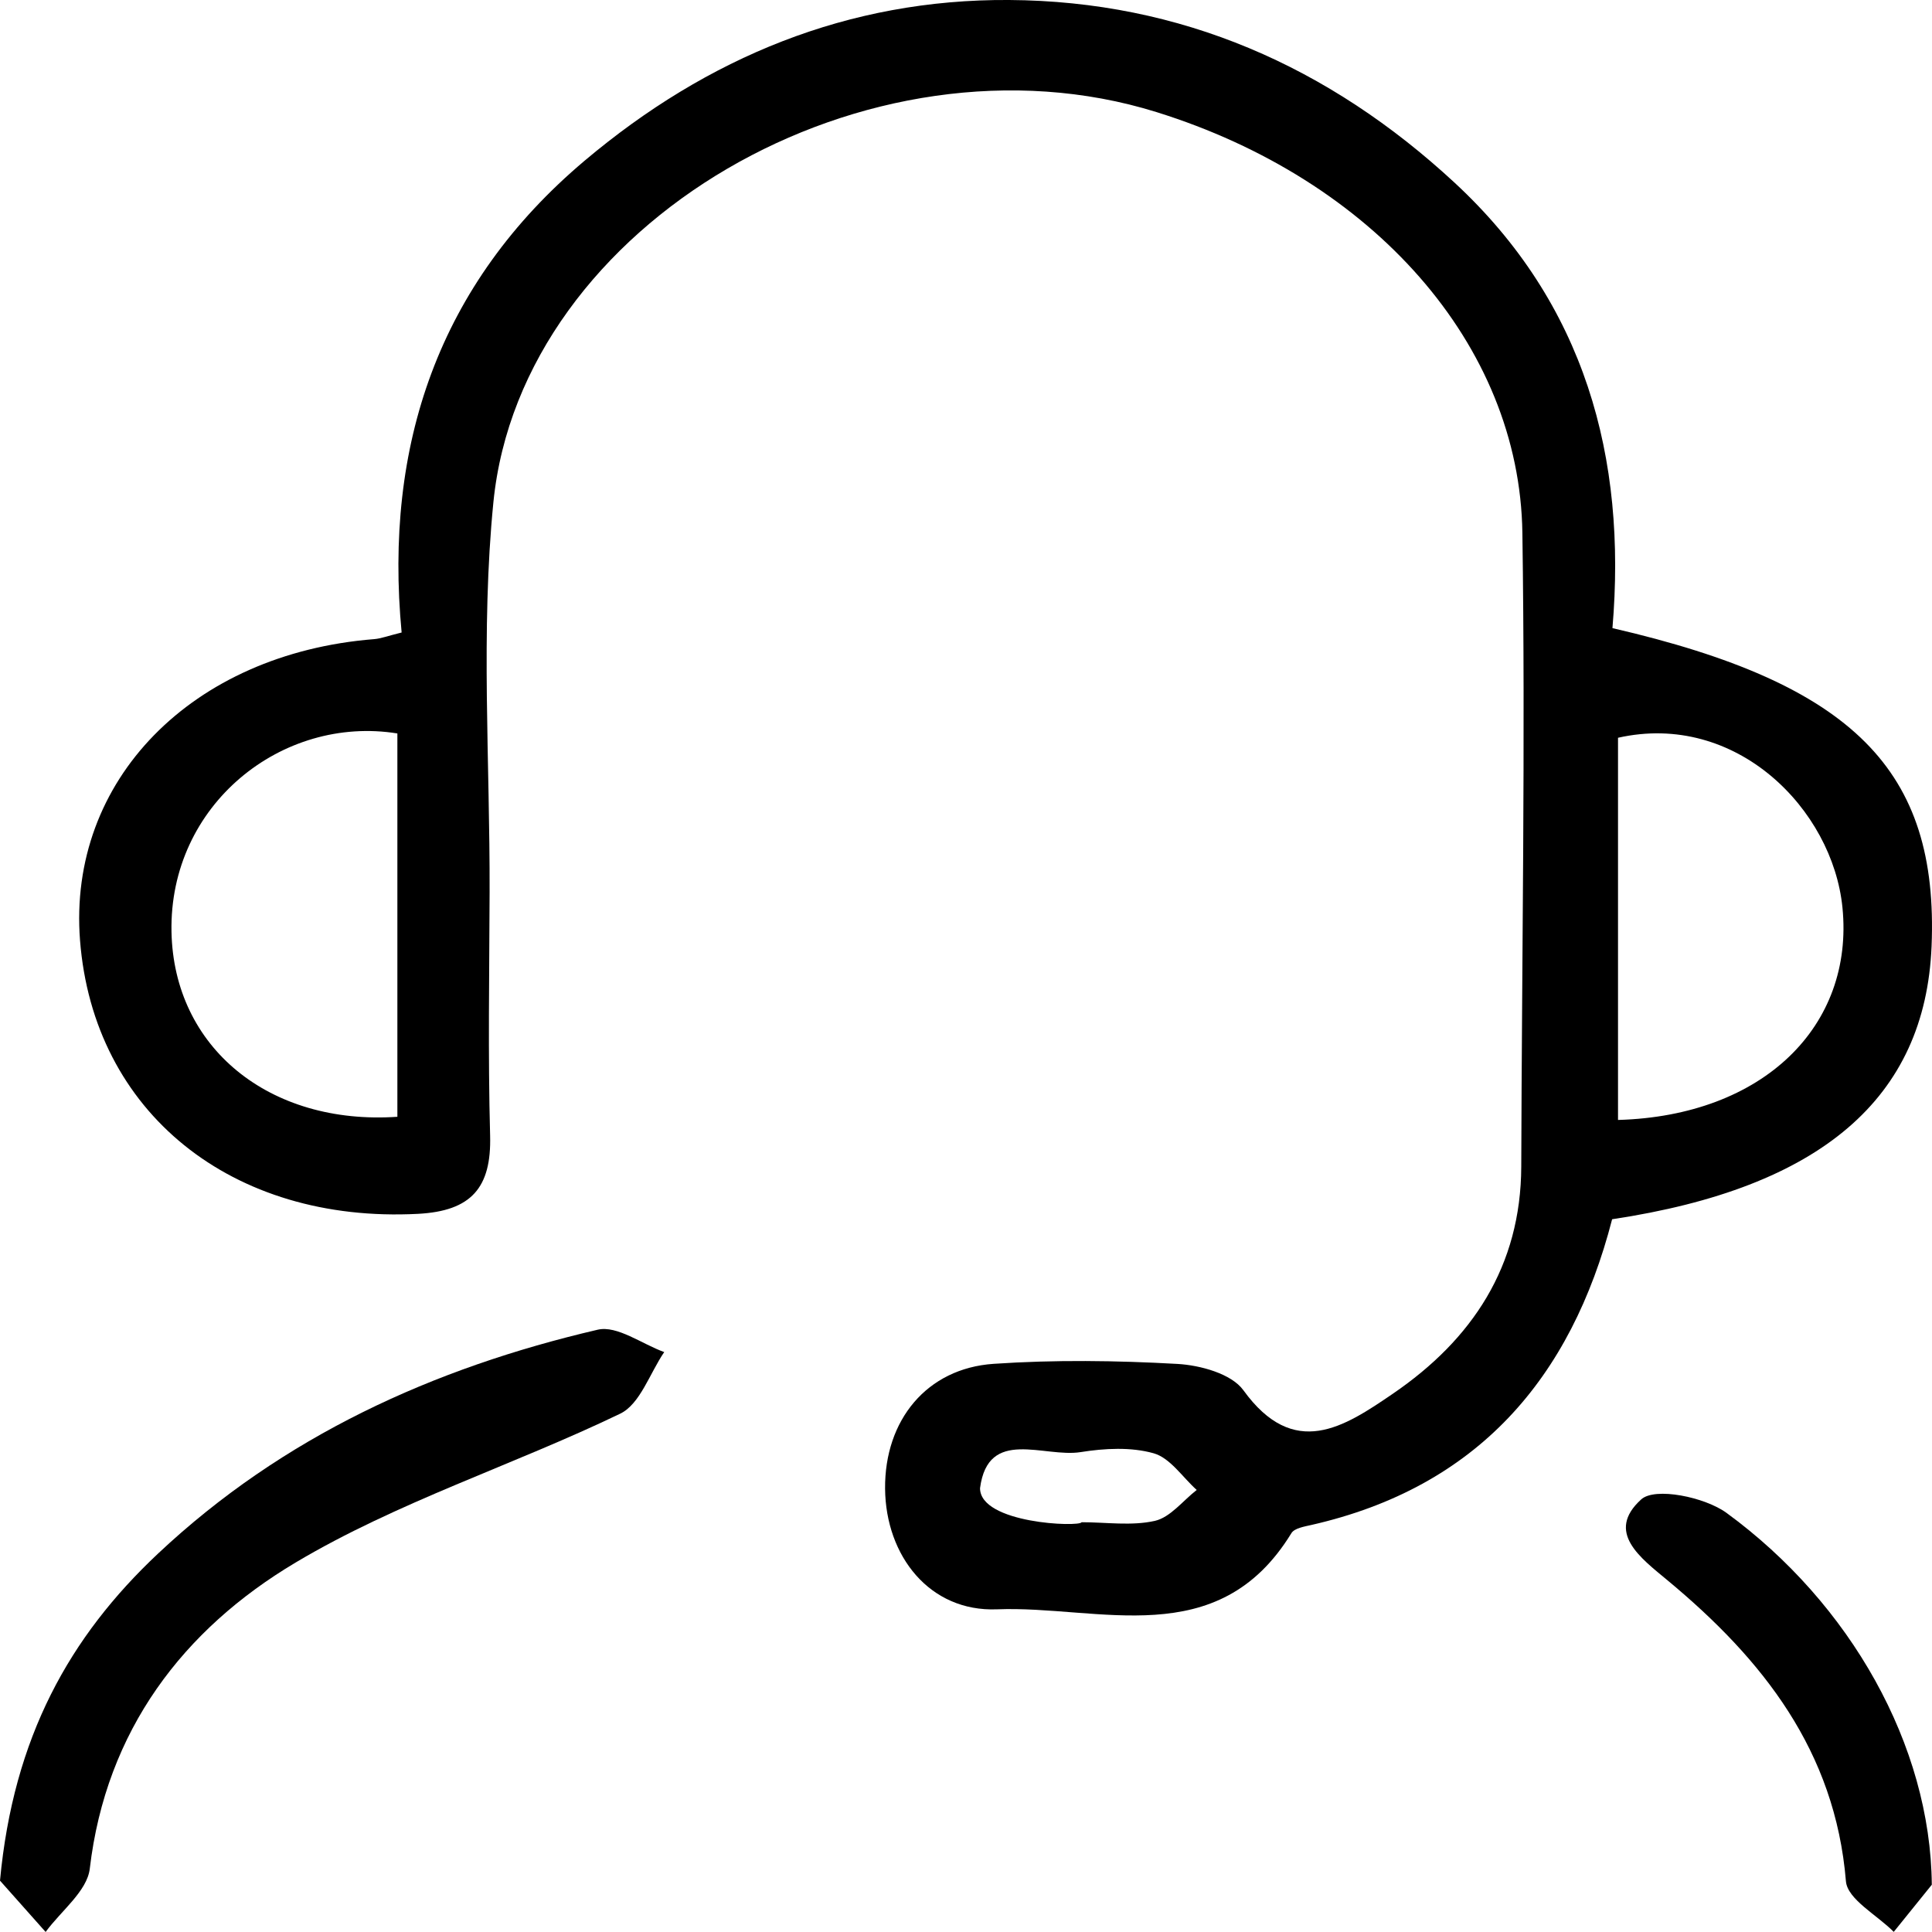 <?xml version="1.0" encoding="UTF-8"?> <svg xmlns="http://www.w3.org/2000/svg" width="60" height="60" viewBox="0 0 60 60" fill="none"><g clip-path="url(#clip0_56_106)"><path d="M12.473 19.643C11.924 13.841 13.606 8.827 18.159 4.988C21.965 1.781 26.346 -0.032 31.339 -6.66303e-05C36.67 0.034 41.271 2.06 45.173 5.673C49.228 9.428 50.524 14.218 50.076 19.507C57.56 21.233 60.211 23.924 59.987 29.384C59.793 34.104 56.552 36.89 50.066 37.865C48.792 42.806 45.878 46.189 40.726 47.359C40.507 47.409 40.201 47.459 40.106 47.613C37.823 51.345 34.134 49.853 30.96 49.979C28.875 50.061 27.505 48.325 27.487 46.231C27.469 44.111 28.777 42.496 30.858 42.355C32.755 42.226 34.67 42.251 36.569 42.358C37.279 42.399 38.243 42.663 38.613 43.173C40.187 45.348 41.741 44.319 43.26 43.281C45.722 41.599 47.234 39.326 47.244 36.228C47.263 29.668 47.374 23.108 47.279 16.55C47.195 10.695 42.629 5.572 35.916 3.481C26.968 0.695 16.19 6.913 15.323 15.596C14.925 19.6 15.218 23.673 15.205 27.714C15.197 30.232 15.153 32.751 15.221 35.266C15.265 36.887 14.637 37.61 12.98 37.697C7.207 37.998 2.899 34.549 2.485 29.2C2.101 24.24 5.951 20.301 11.616 19.849C11.828 19.833 12.036 19.751 12.473 19.643ZM50.249 34.781C54.764 34.655 57.587 31.86 57.219 28.184C56.914 25.13 53.917 22.085 50.249 22.912C50.249 26.805 50.249 30.728 50.249 34.781ZM12.341 22.778C8.765 22.201 5.247 24.986 5.326 28.94C5.397 32.529 8.357 34.953 12.341 34.683C12.341 30.77 12.341 26.849 12.341 22.778ZM33.592 47.274C34.353 47.274 35.141 47.395 35.865 47.232C36.346 47.123 36.735 46.606 37.165 46.272C36.724 45.876 36.34 45.278 35.828 45.133C35.123 44.934 34.304 44.978 33.564 45.096C32.42 45.279 30.686 44.314 30.436 46.216C30.435 47.317 33.52 47.429 33.592 47.274Z" fill="black"></path><path d="M0 58.405C0.414 53.951 2.164 50.824 4.912 48.244C8.781 44.611 13.456 42.484 18.563 41.295C19.165 41.155 19.936 41.74 20.628 41.99C20.18 42.645 19.88 43.605 19.261 43.903C15.928 45.508 12.336 46.646 9.18 48.526C5.699 50.599 3.293 53.732 2.788 58.034C2.706 58.733 1.893 59.346 1.417 59.999C0.855 59.367 0.292 58.734 0 58.405Z" fill="black"></path><path d="M59.994 58.532C59.82 58.747 59.316 59.372 58.812 59.996C58.296 59.474 57.374 58.985 57.327 58.424C56.992 54.375 54.743 51.533 51.792 49.083C50.952 48.384 49.849 47.583 50.968 46.566C51.397 46.175 52.946 46.492 53.621 46.986C57.465 49.795 59.955 54.201 59.994 58.532Z" fill="black"></path></g><defs><clipPath id="clip0_56_106"><rect width="60" height="60" fill="white"></rect></clipPath></defs></svg> 